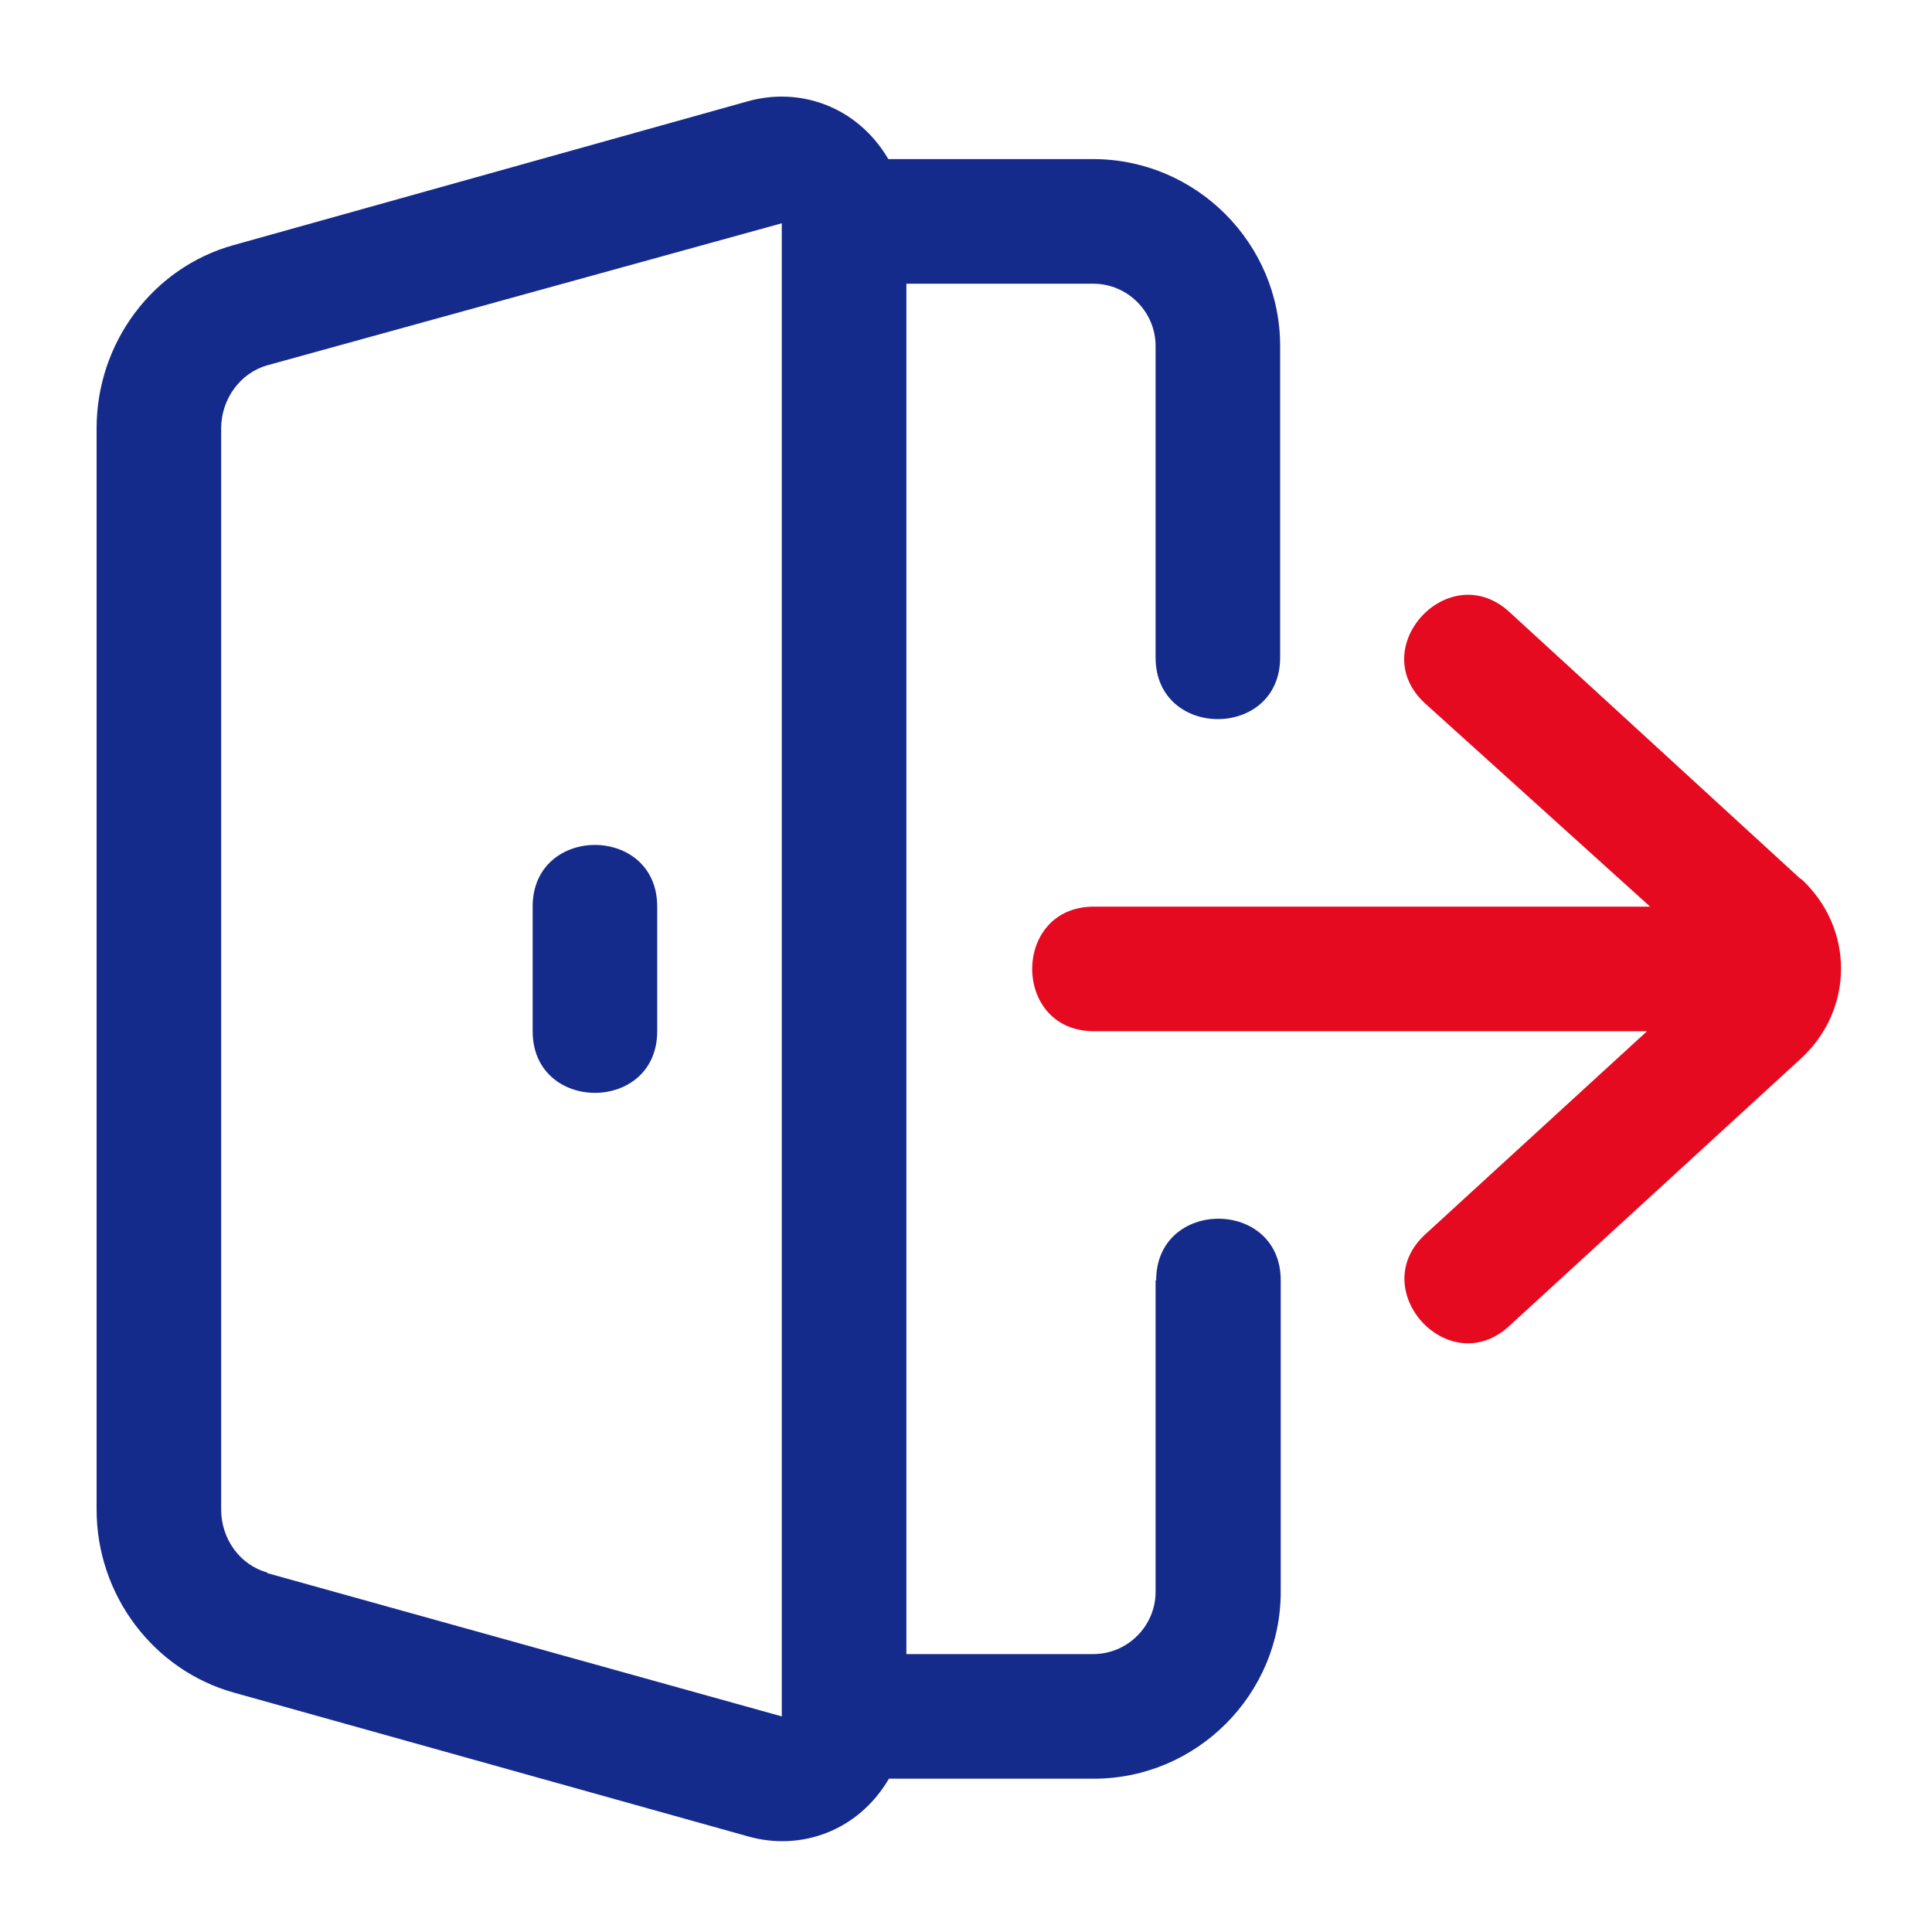 <?xml version="1.0" encoding="UTF-8"?>
<svg width="40px" height="40px" viewBox="0 0 40 40" version="1.1" xmlns="http://www.w3.org/2000/svg" xmlns:xlink="http://www.w3.org/1999/xlink">
    <title>NavV2/icon/Logout</title>
    <g id="NavV2/icon/Logout" stroke="none" stroke-width="1" fill="none" fill-rule="evenodd">
        <g id="Group" transform="translate(2, 2)">
            <path d="M13.49,0.095 C14.56,-0.202 15.747,0.198 16.392,1.294 L16.392,1.294 L20.634,1.294 C22.762,1.294 24.504,3.035 24.504,5.163 L24.504,5.163 L24.504,11.612 C24.504,13.314 21.925,13.314 21.925,11.612 L21.925,11.612 L21.925,5.163 C21.925,4.454 21.344,3.874 20.634,3.874 L20.634,3.874 L16.766,3.874 L16.766,32.246 L20.634,32.246 C21.344,32.246 21.925,31.666 21.925,30.957 L21.925,30.957 L21.925,24.508 L21.937,24.508 C21.937,22.807 24.516,22.807 24.516,24.508 L24.516,24.508 L24.516,30.957 C24.516,33.085 22.775,34.826 20.647,34.826 L20.647,34.826 L16.405,34.826 C15.76,35.922 14.573,36.322 13.503,36.025 L13.503,36.025 L2.85,33.046 C1.174,32.582 0,31.021 0,29.255 L0,29.255 L0,6.866 C0,5.099 1.161,3.539 2.838,3.074 L2.838,3.074 Z M14.186,2.623 L3.534,5.563 C2.98,5.718 2.579,6.259 2.579,6.866 L2.579,6.866 L2.579,29.255 C2.579,29.86 2.967,30.402 3.534,30.557 L3.534,30.557 L3.534,30.57 L14.186,33.536 L14.186,2.623 Z M9.028,16.77 C9.028,15.068 11.607,15.068 11.607,16.77 L11.607,16.77 L11.607,19.35 C11.607,21.052 9.028,21.052 9.028,19.35 L9.028,19.35 Z" id="Combined-Shape" fill="#152B8C"></path>
            <path d="M35.285,16.203 L29.25,10.67 C27.999,9.523 26.245,11.418 27.509,12.567 L32.164,16.771 L20.647,16.771 C18.945,16.771 18.945,19.35 20.647,19.35 L32.1,19.35 L27.509,23.555 C26.258,24.702 27.999,26.611 29.25,25.451 L35.285,19.918 C36.394,18.899 36.394,17.209 35.285,16.191 L35.285,16.203 Z" id="Fill-4" fill="#E60A20"></path>
        </g>
    </g>
</svg>